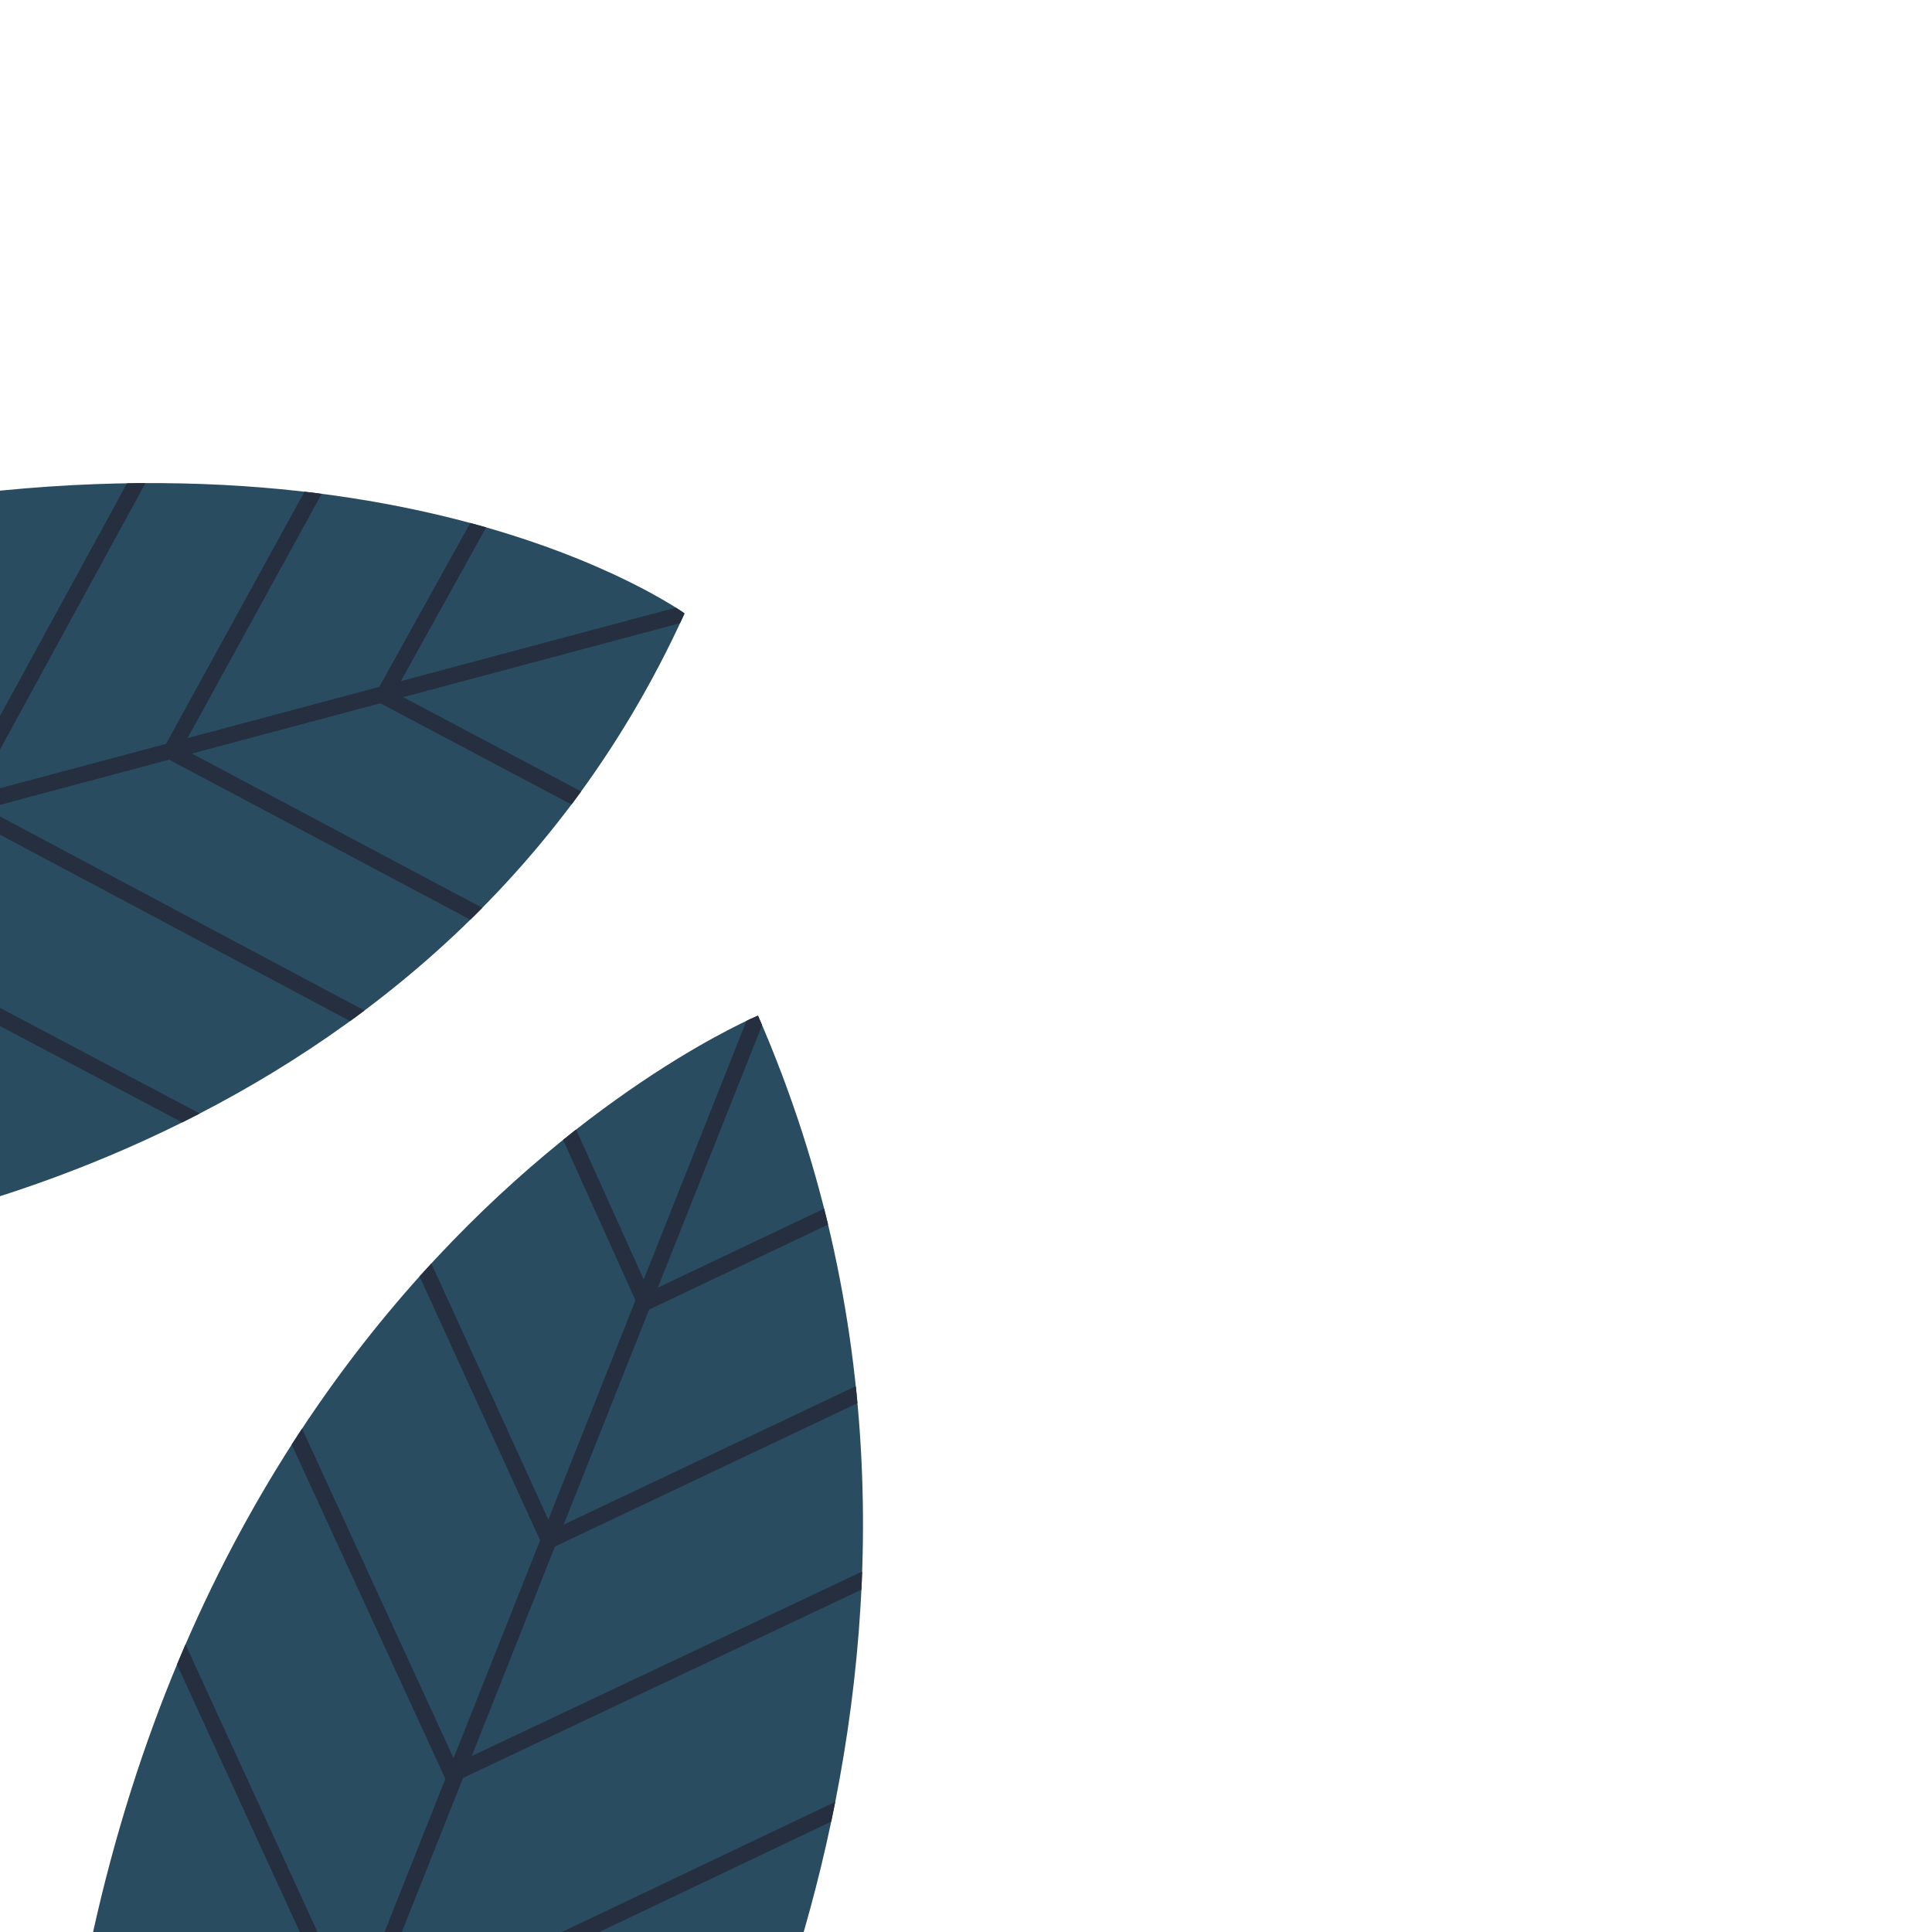 <?xml version="1.0" encoding="utf-8"?>
<!-- Generator: Adobe Illustrator 25.4.1, SVG Export Plug-In . SVG Version: 6.00 Build 0)  -->
<svg version="1.1" id="Layer_1" xmlns="http://www.w3.org/2000/svg" xmlns:xlink="http://www.w3.org/1999/xlink" x="0px" y="0px"
	 viewBox="0 0 600 600" style="enable-background:new 0 0 600 600;" xml:space="preserve">
<style type="text/css">
	.st0{clip-path:url(#XMLID_00000098925422456055590140000006236927226453170340_);}
	.st1{fill:none;stroke:#252F3F;stroke-width:5;stroke-miterlimit:10;}
	.st2{clip-path:url(#XMLID_00000036963256859192027200000011813065876643889053_);}
</style>
<g>
	<defs>
		<path id="XMLID_00000168116950665434157830000001757131267249010604_" d="M-62.7,385.9c0,0,195.5-19.7,275.3-195.4
			c0,0-93.6-67.8-276.7-27.9L-62.7,385.9z"/>
	</defs>
	<use xlink:href="#XMLID_00000168116950665434157830000001757131267249010604_"  style="overflow:visible;fill:#2A4C61;"/>
	<clipPath id="XMLID_00000183958495157650301590000015723478446321200054_">
		<use xlink:href="#XMLID_00000168116950665434157830000001757131267249010604_"  style="overflow:visible;"/>
	</clipPath>
	<g style="clip-path:url(#XMLID_00000183958495157650301590000015723478446321200054_);">
		<line class="st1" x1="212.5" y1="190.6" x2="-52.9" y2="261.5"/>
		<polyline class="st1" points="149.9,160.6 119.1,216.1 182.9,249.9 		"/>
		<polyline class="st1" points="103.4,141.8 53.1,233.4 161.9,291.2 		"/>
		<polyline class="st1" points="50.1,135.8 -12.2,249.9 117.6,319 		"/>
		<polyline class="st1" points="-21.2,157.6 -83.5,271.7 74.1,355 		"/>
	</g>
</g>
<g>
	<defs>
		<path id="XMLID_00000116951897110147852940000016507537986805129914_" d="M210.1,696c0,0,111.3-183.5,25.3-380.6
			c0,0-206.8,86-219.9,389.3L210.1,696z"/>
	</defs>
	<use xlink:href="#XMLID_00000116951897110147852940000016507537986805129914_"  style="overflow:visible;fill:#2A4C61;"/>
	<clipPath id="XMLID_00000063634144137444492960000017961843336518408108_">
		<use xlink:href="#XMLID_00000116951897110147852940000016507537986805129914_"  style="overflow:visible;"/>
	</clipPath>
	<g style="clip-path:url(#XMLID_00000063634144137444492960000017961843336518408108_);">
		<line class="st1" x1="241.6" y1="299.2" x2="76.9" y2="713.8"/>
		<polyline class="st1" points="169.9,336.9 200.4,404.5 276.6,368.3 		"/>
		<polyline class="st1" points="119.8,367.4 170.5,478.4 300.5,416.8 		"/>
		<polyline class="st1" points="77,413.1 140.4,551 295.7,477.6 		"/>
		<polyline class="st1" points="47.7,495.1 111,633 299,543.5 		"/>
	</g>
</g>
</svg>
